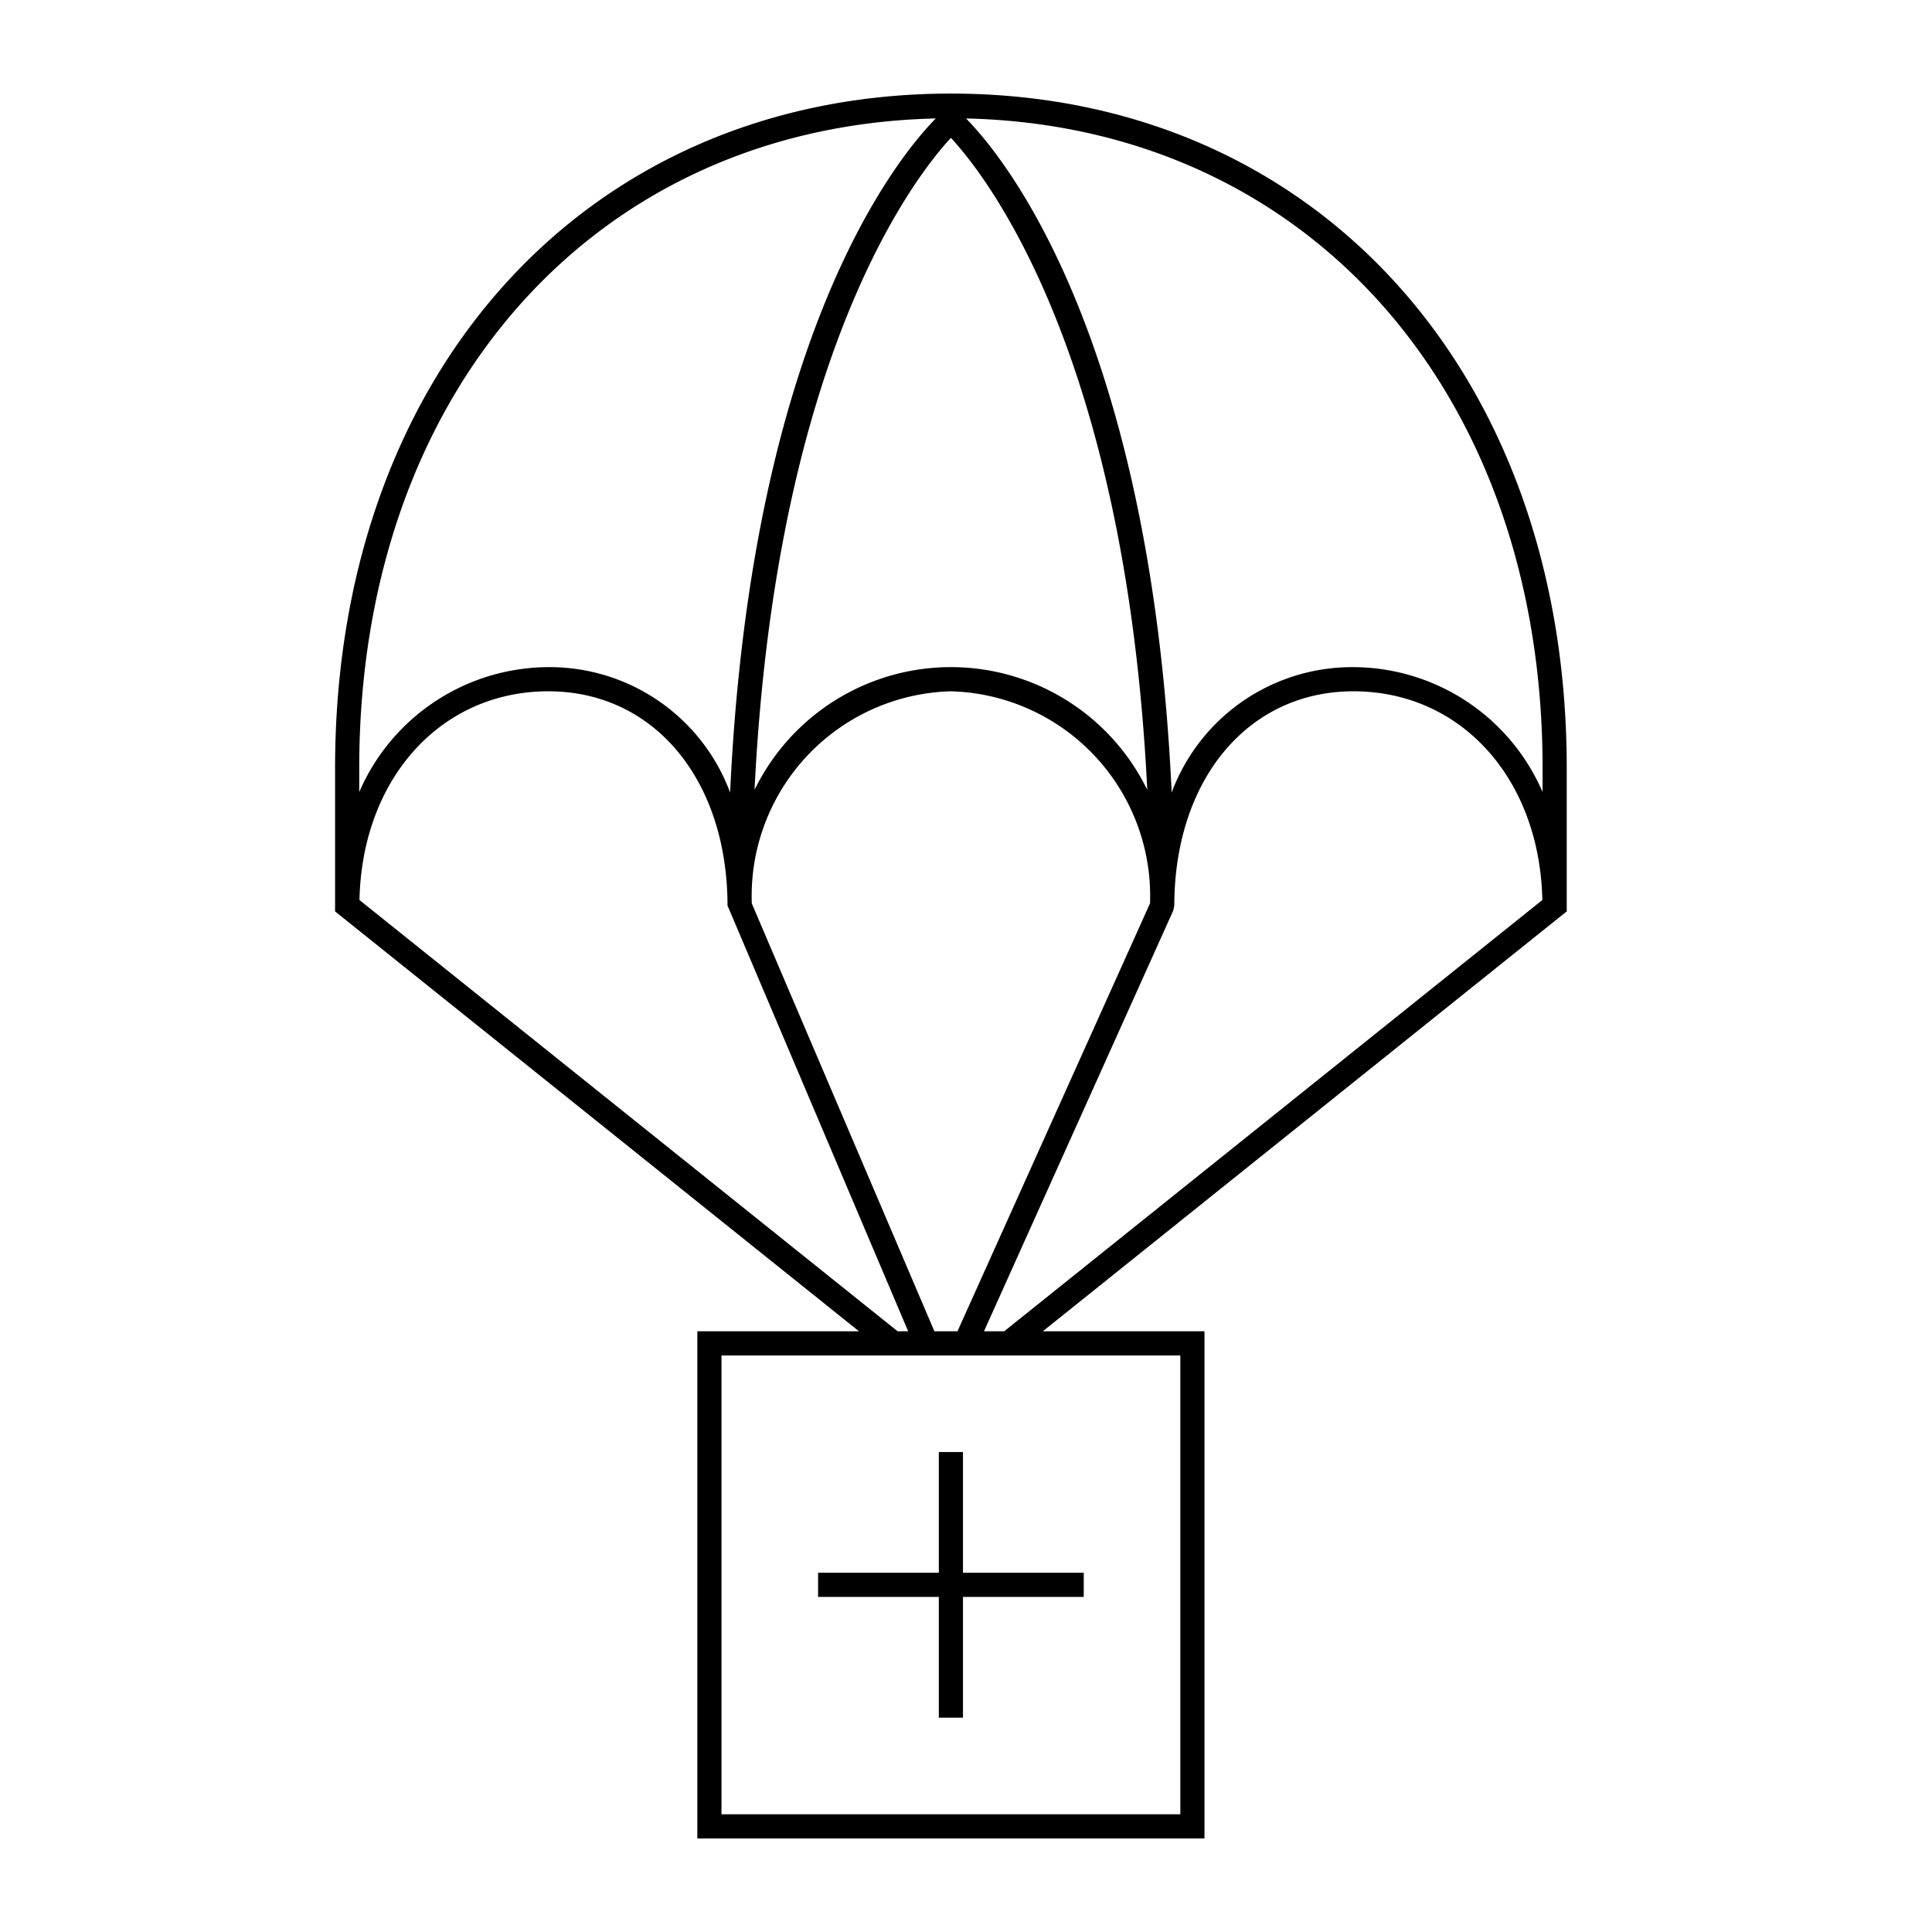 <svg id="icon-ui-svg" xmlns="http://www.w3.org/2000/svg" viewBox="0 0 64 64"><path d="M51.901 30.19l-.001-.187V25.44C51.9 12.287 43.51 3.1 31.5 3.1s-20.4 9.187-20.4 22.34v4.752L28.454 44.1H23.1v16.8h16.8V44.1h-5.355zM32.596 44.1l6.269-13.936.032-.149h.003c0-4.19 2.44-7.115 5.934-7.115 3.57 0 6.173 2.897 6.258 6.914L33.266 44.1zm-1.643 0l-6.049-14.172A6.784 6.784 0 0 1 31.5 22.9a6.784 6.784 0 0 1 6.596 7.024L31.718 44.1zm7.052-17.934a7.236 7.236 0 0 0-13.01 0c.714-14.483 5.347-20.352 6.505-21.6 1.159 1.248 5.792 7.117 6.505 21.6zM51.1 25.44v.799a6.849 6.849 0 0 0-6.267-4.139 6.378 6.378 0 0 0-6.02 4.153C38.106 10.97 33.17 5.107 32 3.924c11.268.256 19.1 9.02 19.1 21.516zm-39.2 0c0-12.496 7.832-21.26 19.1-21.516-1.17 1.183-6.105 7.047-6.814 22.329a6.378 6.378 0 0 0-6.02-4.153A6.849 6.849 0 0 0 11.9 26.24zm.008 4.375c.085-4.018 2.688-6.915 6.258-6.915 3.494 0 5.934 2.926 5.934 7.115h.007L30.084 44.1h-.35zM39.1 60.1H23.9V44.9h15.2zm-8-3.2v-4h-4v-.8h4v-4h.8v4h4v.8h-4v4z" id="icon-ui-svg--base"/></svg>